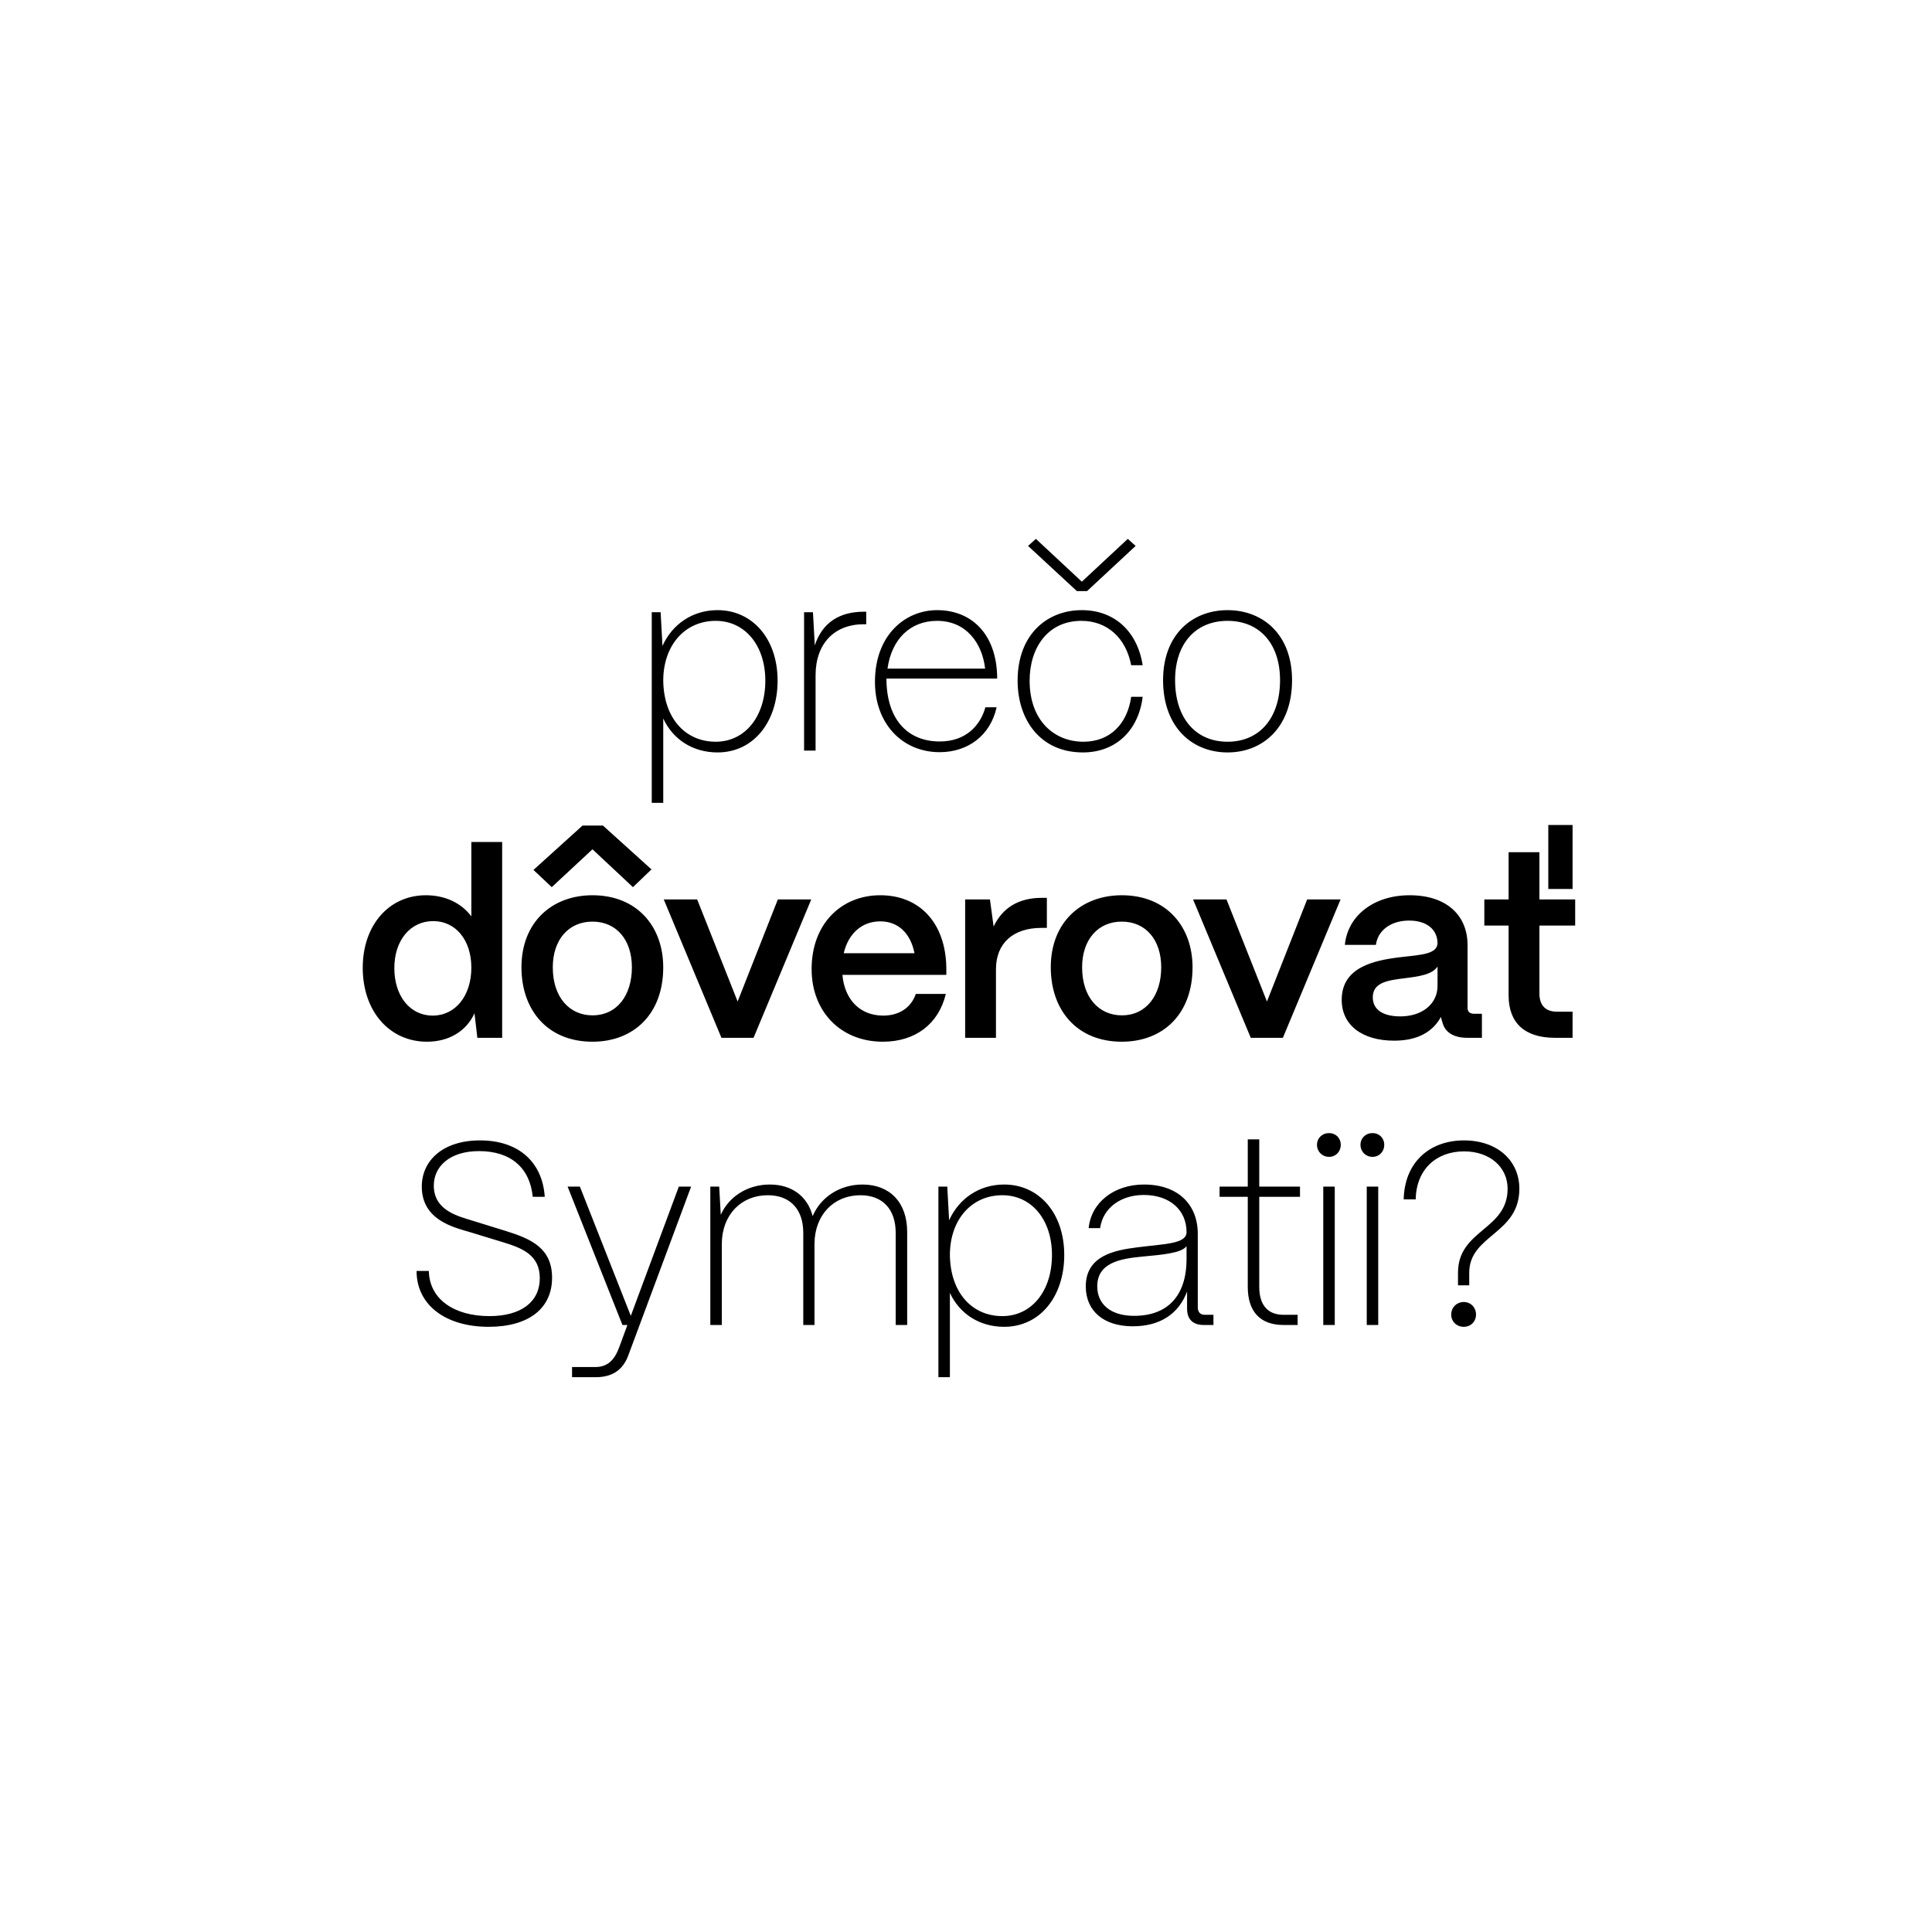 <svg width="296" height="296" viewBox="0 0 296 296" fill="none" xmlns="http://www.w3.org/2000/svg">
<rect width="296" height="296" rx="33" />
<path d="M101.615 123H99.855V93.8H101.215L101.495 98.96C102.975 95.68 106.055 93.48 109.935 93.48C115.255 93.48 119.135 97.84 119.135 104.28C119.135 110.64 115.415 115.28 109.935 115.28C106.135 115.28 103.095 113.28 101.615 110.08V123ZM109.655 113.64C114.135 113.64 117.255 109.8 117.255 104.28C117.255 98.88 114.135 95.12 109.655 95.12C104.935 95.12 101.655 98.84 101.615 104.2C101.655 110 104.975 113.64 109.655 113.64ZM124.953 115H123.193V93.8H124.553L124.833 98.88C125.953 95.48 128.513 93.72 132.353 93.72H132.713V95.64H132.353C127.793 95.64 124.953 98.64 124.953 103.48V115ZM143.971 115.24C138.211 115.24 134.051 110.84 134.051 104.48C134.051 97.24 138.731 93.48 143.571 93.48C148.931 93.48 152.651 97.24 152.771 103.64V103.96H135.811C135.811 110.16 139.011 113.6 143.971 113.6C148.011 113.6 150.211 111.12 150.971 108.36H152.691C151.731 112.72 148.251 115.24 143.971 115.24ZM135.971 102.44H150.931C150.491 98.56 148.051 95.12 143.571 95.12C139.451 95.12 136.611 97.92 135.971 102.44ZM166.548 90.56H164.988L157.508 83.64L158.708 82.56L165.748 89.12L172.788 82.56L173.988 83.64L166.548 90.56ZM165.908 115.28C159.388 115.28 155.908 110.28 155.908 104.28C155.908 97.24 160.388 93.48 165.748 93.48C170.628 93.48 174.228 96.6 175.068 101.92H173.308C172.508 97.76 169.668 95.12 165.668 95.12C160.508 95.12 157.748 99.28 157.748 104.28C157.748 110.44 161.548 113.64 165.988 113.64C170.028 113.64 172.708 110.96 173.308 106.76H175.068C174.428 111.96 170.908 115.28 165.908 115.28ZM188.074 115.28C182.674 115.28 178.194 111.44 178.194 104.2C178.194 97.2 182.674 93.48 188.074 93.48C193.474 93.48 197.954 97.2 197.954 104.2C197.954 111.44 193.474 115.28 188.074 115.28ZM188.074 113.64C192.954 113.64 196.114 110.04 196.114 104.2C196.114 98.64 192.994 95.12 188.074 95.12C183.154 95.12 180.034 98.64 180.034 104.2C180.034 110.04 183.194 113.64 188.074 113.64ZM65.415 159.6C59.695 159.6 55.575 154.96 55.575 148.28C55.575 141.72 59.615 137.16 65.255 137.16C68.255 137.16 70.735 138.4 72.215 140.4V129H76.935V159H73.135L72.695 155.24C71.495 157.92 68.855 159.6 65.415 159.6ZM66.295 155.6C69.775 155.6 72.215 152.56 72.215 148.24C72.215 144.04 69.815 141.12 66.375 141.12C62.855 141.12 60.415 144.08 60.415 148.32C60.415 152.6 62.815 155.6 66.295 155.6ZM90.772 130.12L84.532 135.92L81.733 133.28L89.252 126.48H92.373L99.812 133.2L96.972 135.92L90.772 130.12ZM90.772 159.6C83.892 159.6 79.892 154.76 79.892 148.2C79.892 141.28 84.573 137.16 90.772 137.16C97.612 137.16 101.613 141.96 101.613 148.2C101.613 155.36 97.093 159.6 90.772 159.6ZM90.772 155.56C94.573 155.56 96.812 152.44 96.812 148.2C96.812 144 94.453 141.2 90.772 141.2C87.093 141.2 84.692 144 84.692 148.2C84.692 152.84 87.293 155.56 90.772 155.56ZM115.452 159H110.532L101.692 137.8H106.812L113.012 153.44L119.172 137.8H124.292L115.452 159ZM135.267 159.6C128.787 159.6 124.347 154.96 124.347 148.48C124.347 141.48 128.947 137.16 134.867 137.16C140.867 137.16 144.867 141.36 144.987 148.24V149.36H129.067C129.387 153.08 131.707 155.6 135.307 155.6C137.747 155.6 139.587 154.4 140.307 152.28H144.907C143.827 156.84 140.267 159.6 135.267 159.6ZM129.267 146.04H140.107C139.507 143 137.627 141.16 134.867 141.16C132.067 141.16 129.987 143 129.267 146.04ZM152.59 159H147.87V137.8H151.67L152.23 141.96C153.59 139.08 156.07 137.56 159.59 137.56H160.39V142.16H159.59C155.19 142.16 152.59 144.52 152.59 148.52V159ZM171.869 159.6C164.989 159.6 160.989 154.76 160.989 148.2C160.989 141.28 165.669 137.16 171.869 137.16C178.709 137.16 182.709 141.96 182.709 148.2C182.709 155.36 178.189 159.6 171.869 159.6ZM171.869 155.56C175.669 155.56 177.909 152.44 177.909 148.2C177.909 144 175.549 141.2 171.869 141.2C168.189 141.2 165.789 144 165.789 148.2C165.789 152.84 168.389 155.56 171.869 155.56ZM196.549 159H191.629L182.789 137.8H187.909L194.109 153.44L200.269 137.8H205.389L196.549 159ZM213.603 159.44C208.723 159.44 205.523 157.08 205.563 153.12C205.603 148.16 210.523 147.12 214.643 146.64C217.843 146.28 220.203 146.16 220.243 144.48C220.203 142.4 218.603 141.04 215.883 141.04C213.083 141.04 211.083 142.56 210.803 144.76H206.043C206.483 140.28 210.483 137.16 215.963 137.16C221.683 137.16 224.843 140.28 224.843 144.8V154.4C224.843 155 225.163 155.32 225.883 155.32H227.043V159H224.803C222.643 159 221.323 158.12 220.963 156.52C220.883 156.32 220.803 156.04 220.763 155.8C219.523 158.08 217.203 159.44 213.603 159.44ZM214.563 155.72C217.803 155.72 220.243 153.88 220.243 151.04V148.08C219.443 149.32 217.403 149.6 215.163 149.88C212.523 150.2 210.323 150.56 210.323 152.8C210.323 154.64 211.803 155.72 214.563 155.72ZM240.932 136.2H237.212V126.4H240.932V136.2ZM240.932 159H238.212C233.612 159 231.132 156.72 231.132 152.52V141.8H227.412V137.8H231.132V130.56H235.852V137.8H241.332V141.8H235.852V152.2C235.852 154 236.772 155 238.532 155H240.932V159ZM74.862 203.28C68.302 203.28 63.822 199.96 63.822 194.72H65.702C65.782 199.08 69.622 201.64 74.982 201.64C79.862 201.64 82.702 199.44 82.702 195.84C82.702 192.32 80.102 191.24 77.062 190.32L71.822 188.72C69.542 188.04 64.622 186.92 64.622 181.8C64.622 177.8 67.862 174.72 73.542 174.72C79.462 174.72 83.102 178.04 83.462 183.36H81.622C81.182 178.92 78.262 176.36 73.382 176.36C68.902 176.36 66.462 178.72 66.462 181.64C66.462 185.52 70.302 186.36 72.462 187.04L77.502 188.6C81.342 189.8 84.582 191.2 84.582 195.76C84.582 200.48 80.982 203.28 74.862 203.28ZM91.244 211H87.644V209.44H91.244C93.044 209.44 94.124 208.4 94.844 206.48L96.124 203H95.364L86.964 181.8H88.844L96.644 201.6L104.004 181.8H105.884L96.284 207.6C95.484 209.8 93.924 211 91.244 211ZM110.588 203H108.828V181.8H110.188L110.428 186.12C111.668 183.32 114.548 181.48 117.948 181.48C121.268 181.48 123.708 183.24 124.508 186.32C125.748 183.4 128.668 181.48 132.148 181.48C136.268 181.48 138.988 184.16 138.988 188.76V203H137.228V188.88C137.228 185.36 135.308 183.12 131.828 183.12C127.748 183.12 124.828 186.12 124.788 190.52V203H123.068V188.88C123.068 185.36 121.148 183.12 117.628 183.12C113.548 183.12 110.628 186.12 110.588 190.52V203ZM145.532 211H143.772V181.8H145.132L145.412 186.96C146.892 183.68 149.972 181.48 153.852 181.48C159.172 181.48 163.052 185.84 163.052 192.28C163.052 198.64 159.332 203.28 153.852 203.28C150.052 203.28 147.012 201.28 145.532 198.08V211ZM153.572 201.64C158.052 201.64 161.172 197.8 161.172 192.28C161.172 186.88 158.052 183.12 153.572 183.12C148.852 183.12 145.572 186.84 145.532 192.2C145.572 198 148.892 201.64 153.572 201.64ZM173.55 203.2C169.07 203.2 166.39 200.84 166.35 197.16C166.31 192.36 170.79 191.56 174.11 191.12C178.47 190.56 181.79 190.6 181.79 188.76C181.79 185.44 179.27 183.08 175.23 183.08C171.79 183.08 168.99 185 168.55 188.16H166.79C167.19 184.2 170.71 181.48 175.27 181.48C180.47 181.48 183.51 184.52 183.51 189.04V200.28C183.51 201.04 183.91 201.44 184.59 201.44H185.91V203H184.43C182.75 203 181.87 202.12 181.87 200.48V197.88C180.55 201.36 177.67 203.2 173.55 203.2ZM173.75 201.6C178.87 201.6 181.79 198.56 181.79 192.88V190.92C181.03 192 178.03 192.24 175.03 192.52C171.59 192.84 168.11 193.48 168.11 197.08C168.11 199.84 170.19 201.6 173.75 201.6ZM198.81 203H196.65C193.09 203 191.17 200.96 191.17 197.16V183.36H186.85V181.8H191.17V174.56H192.93V181.8H199.17V183.36H192.93V197.16C192.93 199.96 194.25 201.44 196.65 201.44H198.81V203ZM203.617 177.24C202.577 177.24 201.777 176.44 201.777 175.4C201.777 174.36 202.577 173.6 203.617 173.6C204.657 173.6 205.417 174.36 205.417 175.4C205.417 176.44 204.657 177.24 203.617 177.24ZM204.497 203H202.737V181.8H204.497V203ZM210.278 177.24C209.238 177.24 208.438 176.44 208.438 175.4C208.438 174.36 209.238 173.6 210.278 173.6C211.318 173.6 212.078 174.36 212.078 175.4C212.078 176.44 211.318 177.24 210.278 177.24ZM211.158 203H209.398V181.8H211.158V203ZM225.099 196.92H223.379V195C223.379 188.36 230.979 188.48 230.979 182.12C230.979 178.84 228.299 176.4 224.299 176.4C220.099 176.4 216.979 179.12 216.899 183.76H215.059C215.179 178.08 219.019 174.72 224.299 174.72C229.379 174.72 232.779 177.8 232.779 182.12C232.779 189.12 225.099 189.16 225.099 195V196.92ZM224.259 203.28C223.179 203.28 222.339 202.48 222.339 201.4C222.339 200.32 223.179 199.48 224.259 199.48C225.339 199.48 226.139 200.32 226.139 201.4C226.139 202.48 225.339 203.28 224.259 203.28Z" fill="black"/>
</svg>
